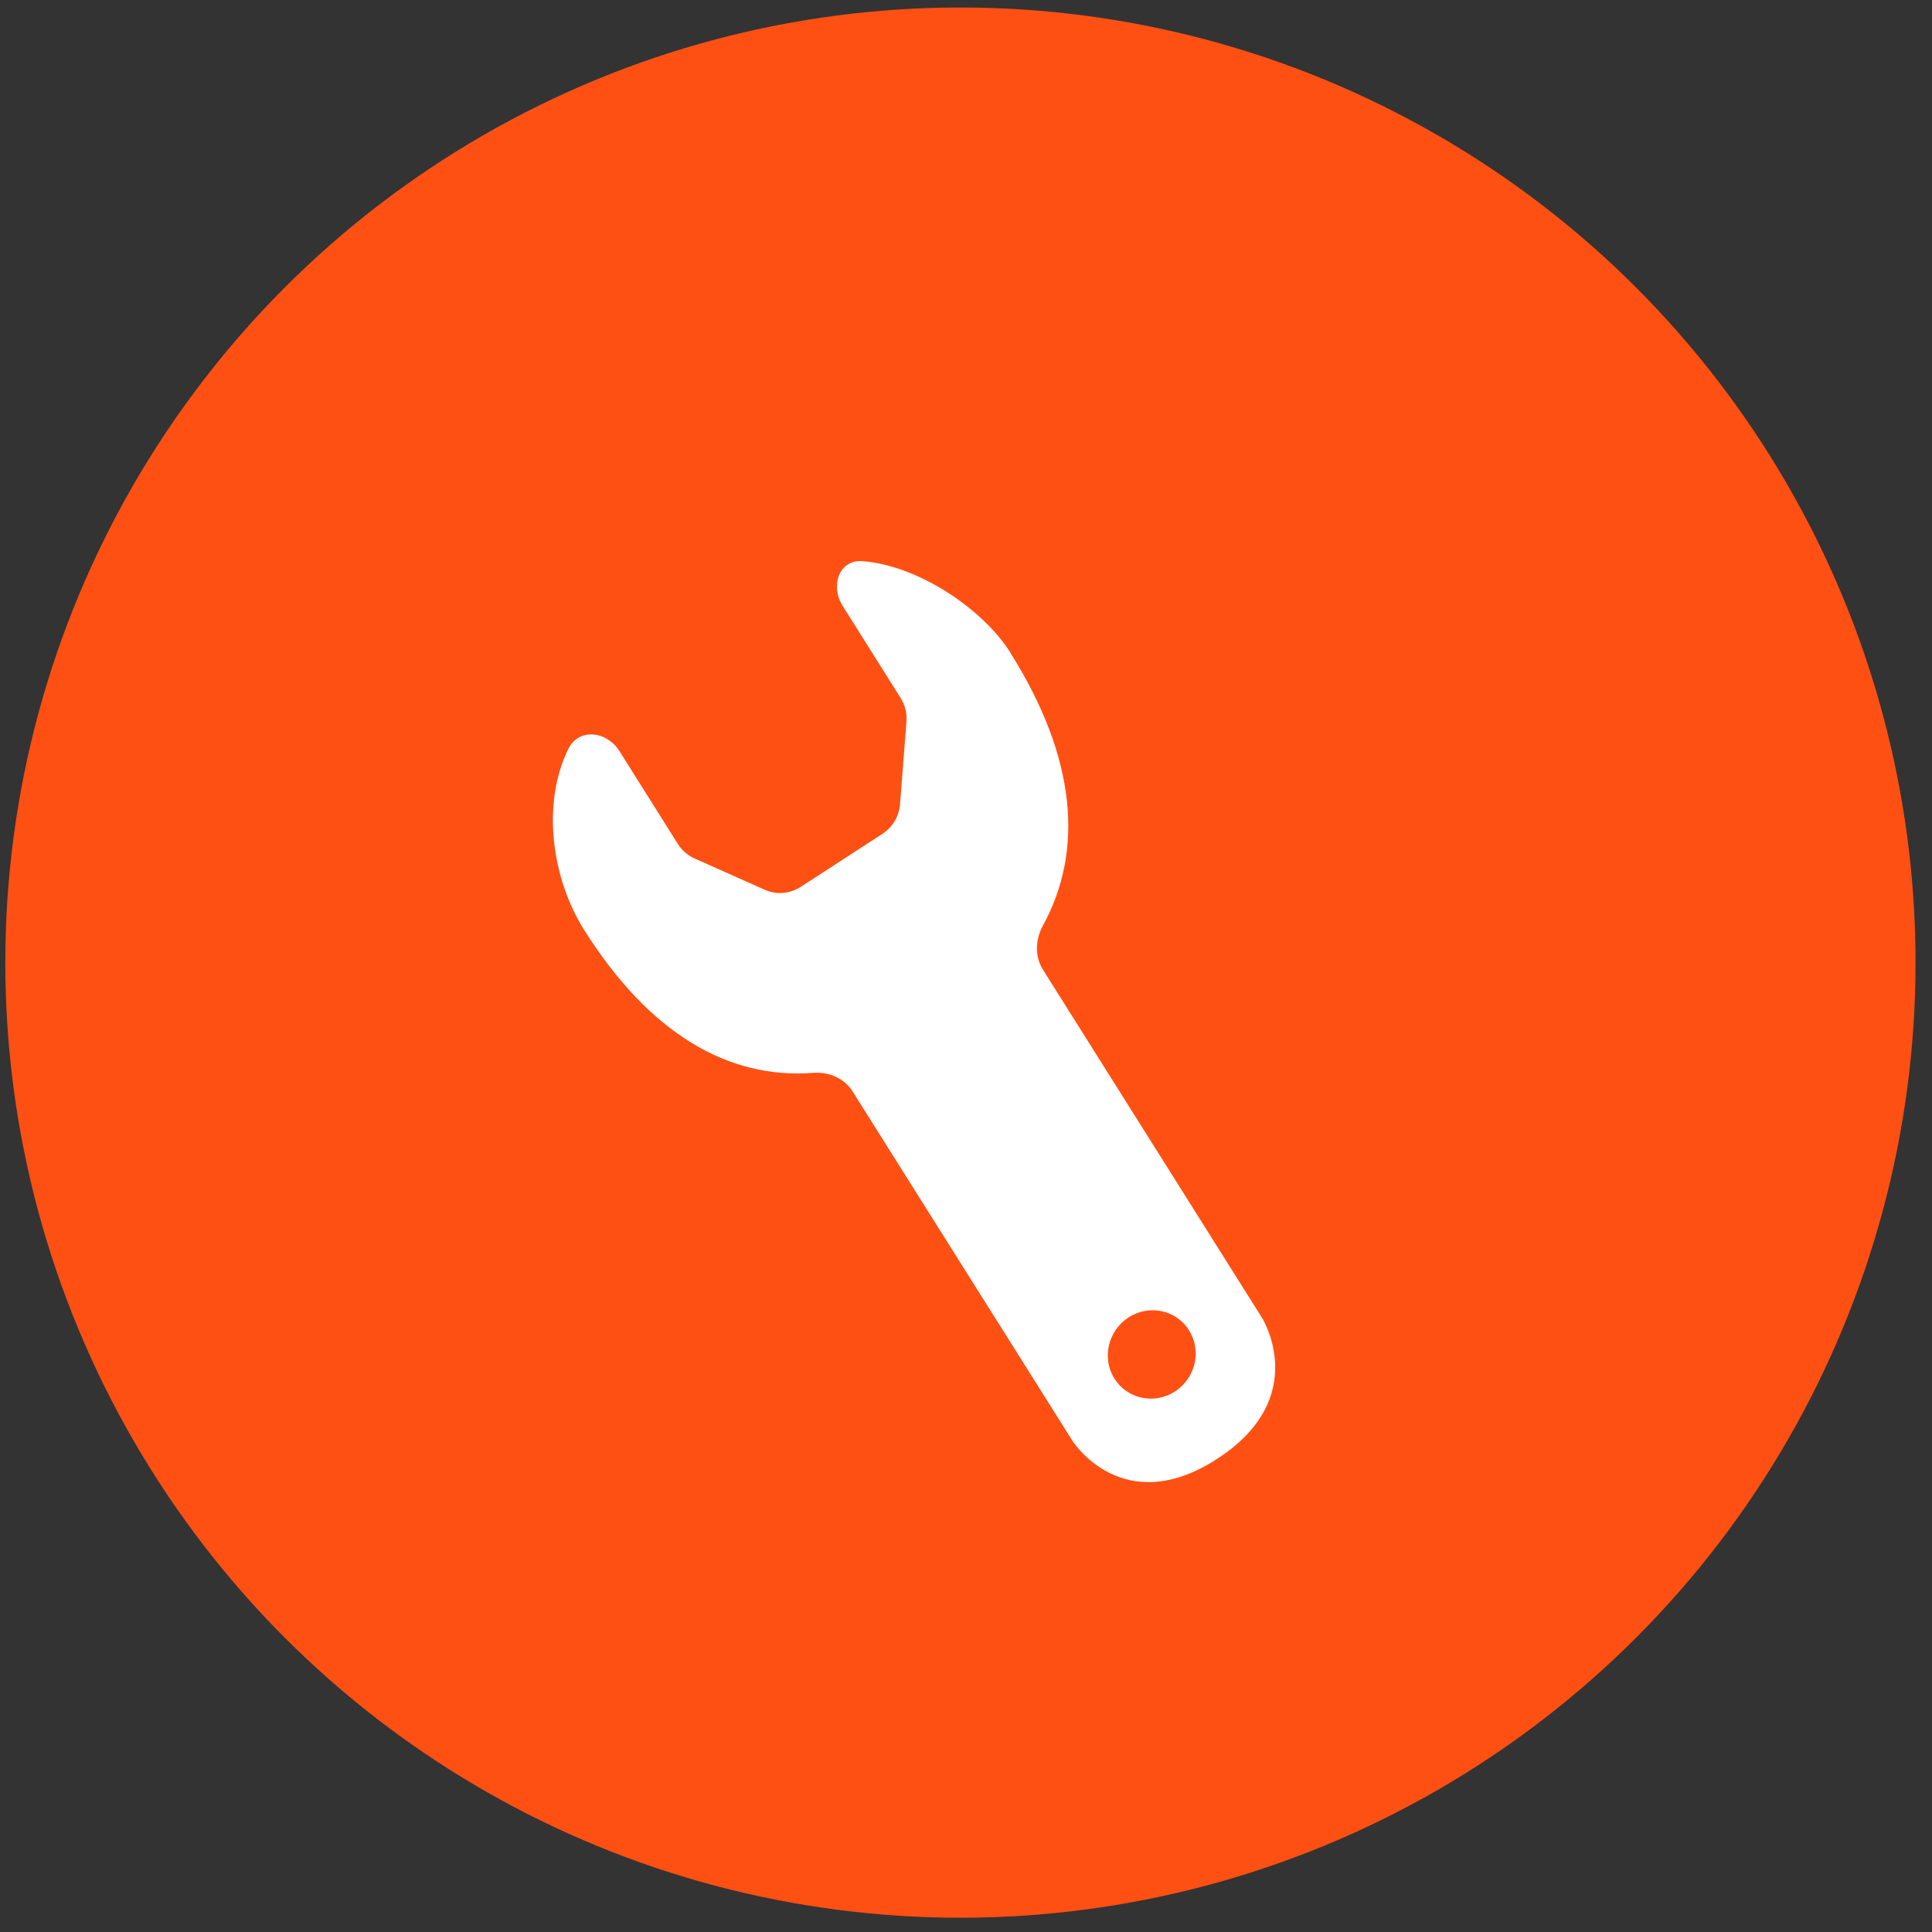 <?xml version="1.0" encoding="UTF-8"?> <svg xmlns="http://www.w3.org/2000/svg" width="101" height="101" viewBox="0 0 101 101" fill="none"><rect x="0" y="0" width="101" height="101" fill="#333333" stroke="none"/><circle cx="50.209" cy="50.323" r="49.931" fill="#FF5014"></circle><path d="M52.828 34.136C52.829 34.133 52.828 34.13 52.827 34.127C51.379 31.83 48.003 29.559 45.087 29.336C43.866 29.243 43.392 30.624 44.048 31.667L47.083 36.49C47.314 36.857 47.42 37.29 47.386 37.725L47.051 42.042C47.002 42.673 46.663 43.246 46.135 43.588L41.855 46.365C41.293 46.73 40.589 46.786 39.98 46.515L36.306 44.876C35.949 44.717 35.647 44.455 35.438 44.122L32.379 39.261C31.719 38.212 30.255 38.038 29.707 39.158C28.301 42.03 28.846 45.925 30.528 48.599C33.957 54.048 38.074 56.424 42.516 56.087C43.325 56.026 44.132 56.36 44.567 57.051L56.065 75.322C56.065 75.322 58.679 79.476 63.634 76.262C68.589 73.047 65.975 68.893 65.975 68.893L54.519 50.688C54.084 49.995 54.126 49.109 54.521 48.387C56.66 44.482 56.29 39.647 52.83 34.145C52.828 34.142 52.828 34.139 52.828 34.136ZM61.427 72.741C60.351 73.439 58.933 73.139 58.261 72.072C57.59 71.004 57.918 69.572 58.993 68.874C60.069 68.176 61.487 68.476 62.158 69.543C62.83 70.61 62.502 72.043 61.427 72.741Z" fill="white"></path></svg> 
